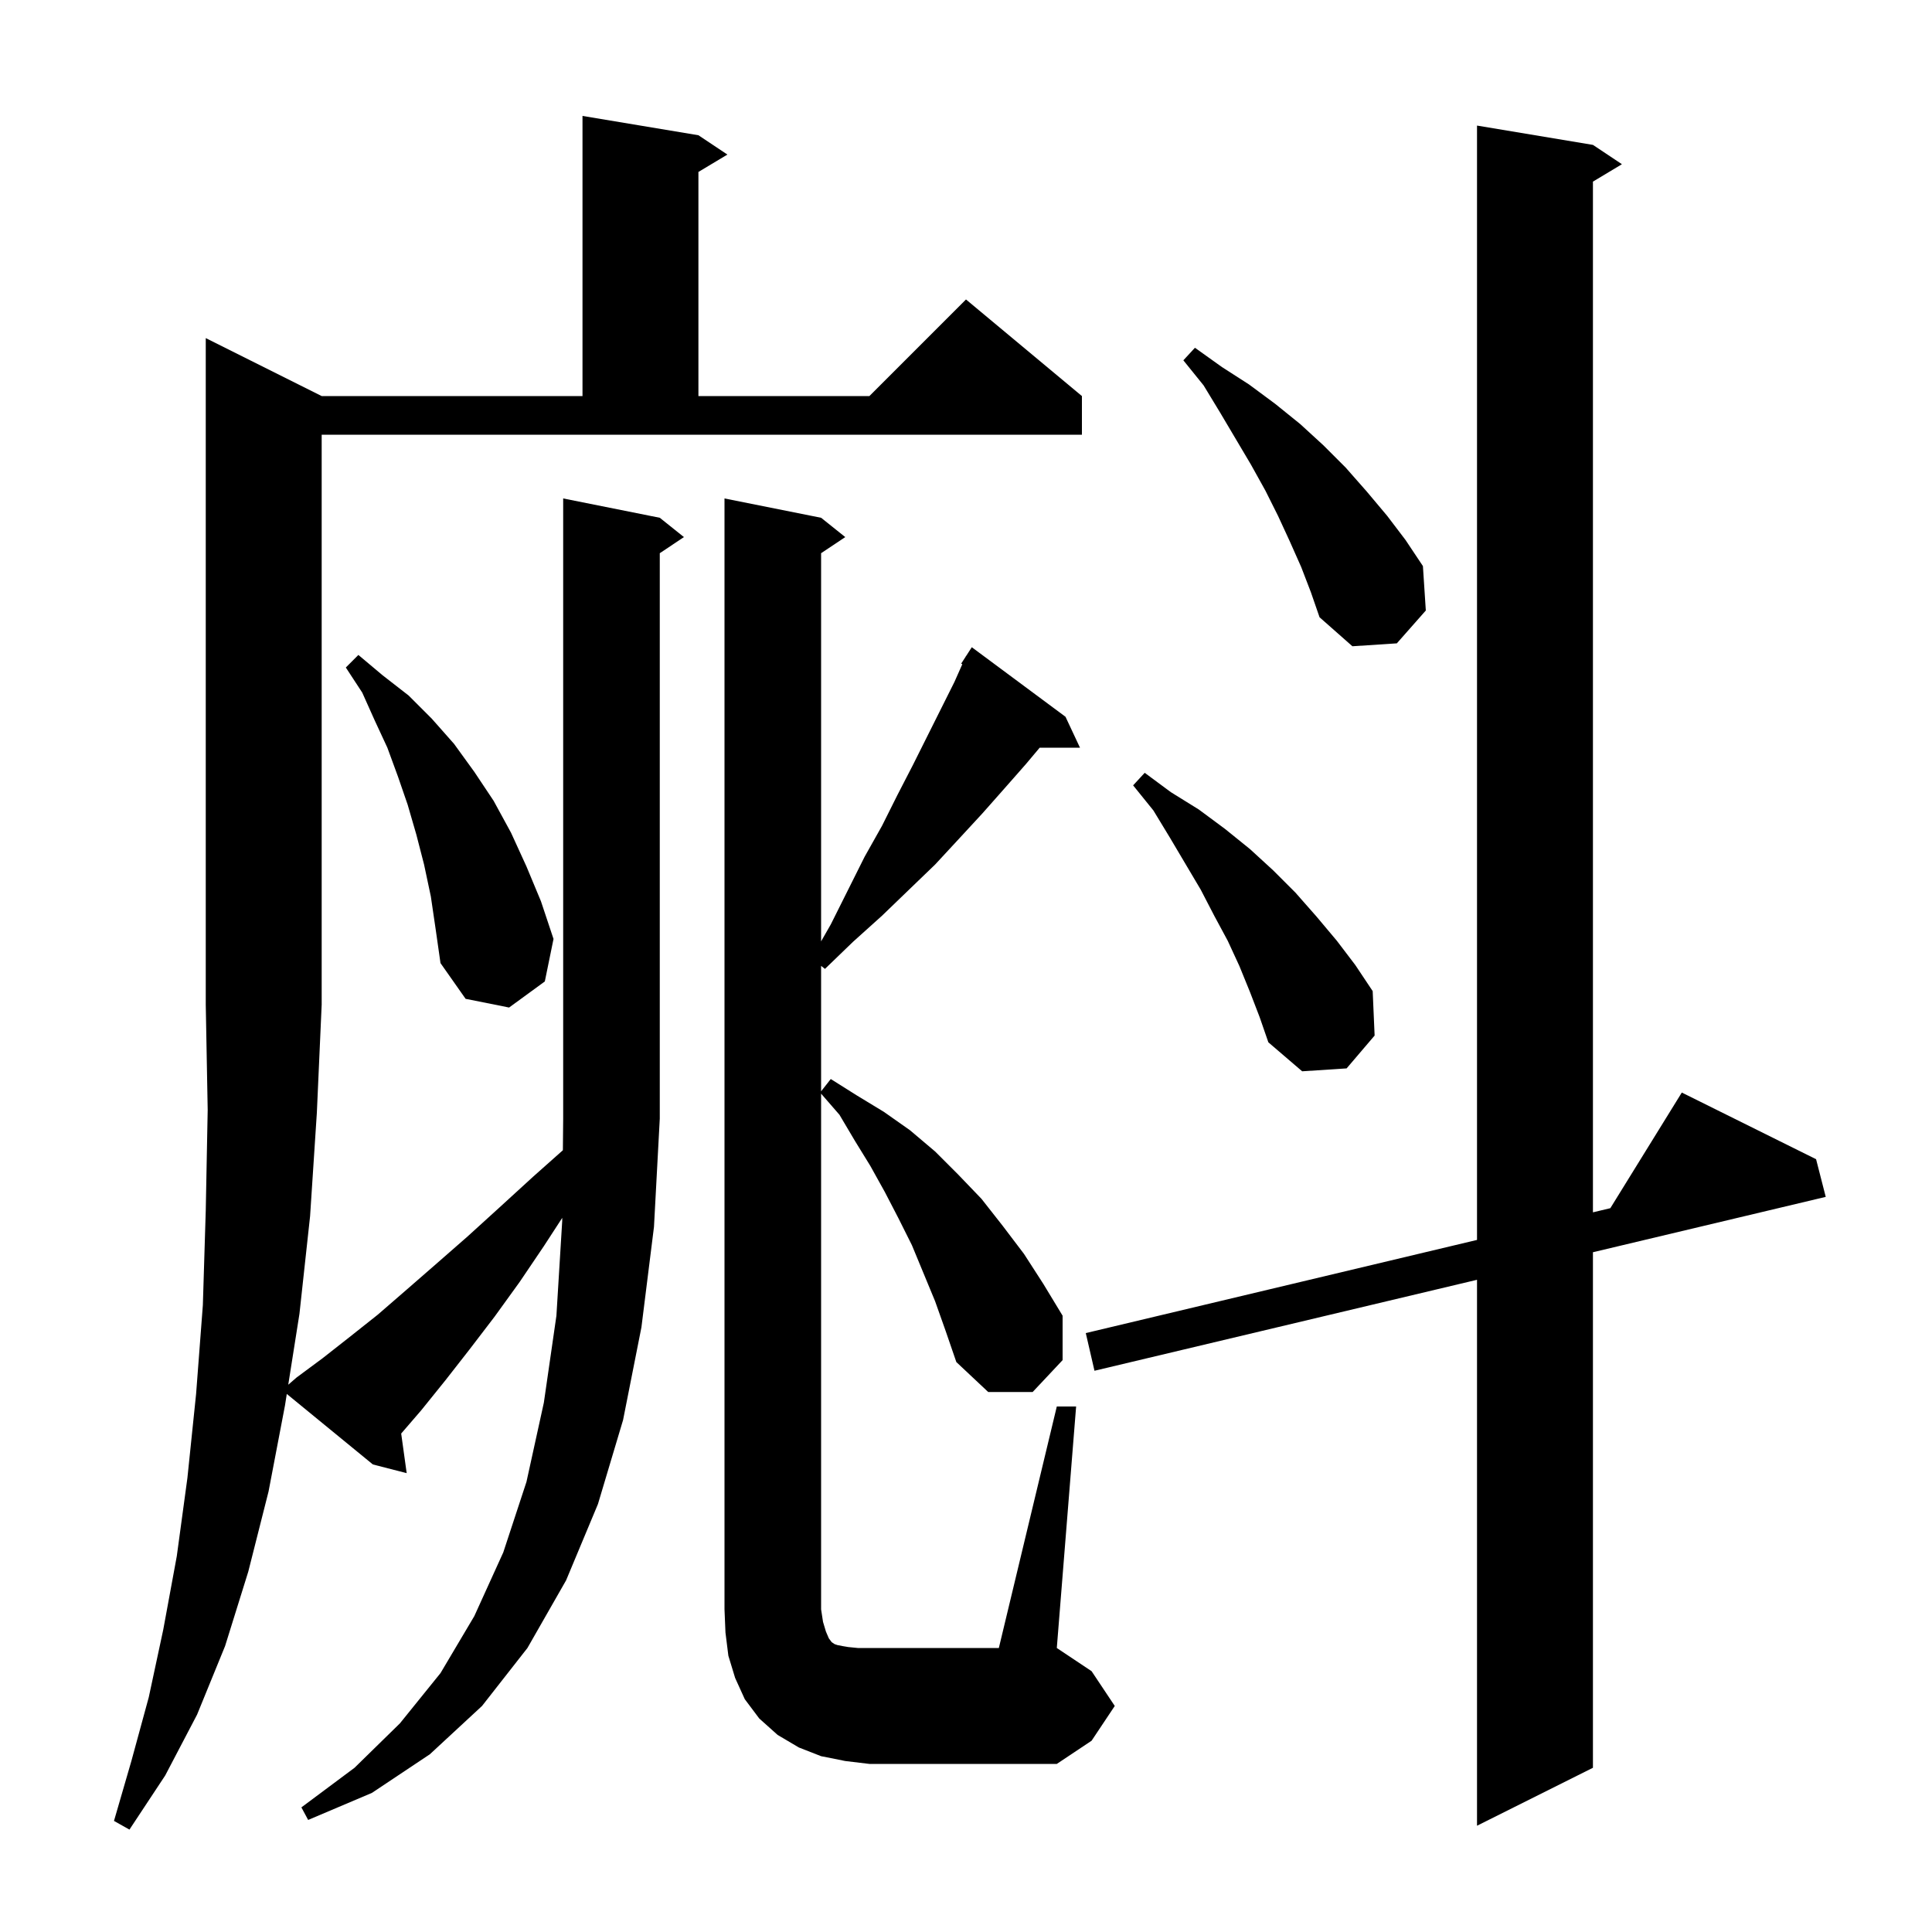 <svg xmlns="http://www.w3.org/2000/svg" xmlns:xlink="http://www.w3.org/1999/xlink" version="1.1" baseProfile="full" viewBox="0 0 200 200" width="200" height="200"><g fill="currentColor"><path d="M 66.4 137.4 L 64.5 147.0 L 61.9 155.7 L 58.6 163.6 L 54.6 170.6 L 49.9 176.6 L 44.5 181.6 L 38.5 185.6 L 31.9 188.4 L 31.2 187.1 L 36.7 183.0 L 41.4 178.4 L 45.6 173.2 L 49.1 167.3 L 52.1 160.7 L 54.5 153.4 L 56.3 145.2 L 57.6 136.2 L 58.2 126.4 L 58.203 126.072 L 56.3 129.0 L 53.8 132.7 L 51.2 136.3 L 48.6 139.7 L 46.1 142.9 L 43.6 146.0 L 41.531 148.4 L 42.1 152.5 L 38.6 151.6 L 29.689 144.301 L 29.5 145.5 L 27.8 154.4 L 25.7 162.7 L 23.3 170.4 L 20.4 177.5 L 17.1 183.8 L 13.4 189.4 L 11.8 188.5 L 13.6 182.3 L 15.4 175.7 L 16.9 168.7 L 18.3 161.1 L 19.4 153.0 L 20.3 144.3 L 21.0 135.1 L 21.3 125.3 L 21.5 114.9 L 21.3 104.0 L 21.3 35.0 L 33.3 41.0 L 60.3 41.0 L 60.3 12.0 L 72.3 14.0 L 75.3 16.0 L 72.3 17.8 L 72.3 41.0 L 90.0 41.0 L 100.0 31.0 L 112.0 41.0 L 112.0 45.0 L 33.3 45.0 L 33.3 104.0 L 32.8 115.2 L 32.1 125.9 L 31.0 136.0 L 29.84 143.345 L 30.7 142.6 L 33.4 140.6 L 36.2 138.4 L 39.1 136.1 L 42.1 133.5 L 45.2 130.8 L 48.4 128.0 L 51.7 125.0 L 55.2 121.8 L 58.269 119.072 L 58.3 115.8 L 58.3 51.6 L 68.3 53.6 L 70.8 55.6 L 68.3 57.267 L 68.3 115.8 L 67.7 127.0 Z M 164.9 15.0 L 167.9 17.0 L 164.9 18.8 L 164.9 125.5 L 166.701 125.071 L 174.1 113.1 L 188.0 120.0 L 189.0 123.9 L 164.9 129.631 L 164.9 183.0 L 152.9 189.0 L 152.9 132.484 L 113.3 141.9 L 112.4 138.0 L 152.9 128.357 L 152.9 13.0 Z M 87.5 182.3 L 85.0 181.8 L 82.7 180.9 L 80.5 179.6 L 78.6 177.9 L 77.1 175.9 L 76.1 173.7 L 75.4 171.4 L 75.1 169.0 L 75.0 166.6 L 75.0 51.6 L 85.0 53.6 L 87.5 55.6 L 85.0 57.267 L 85.0 97.45 L 86.0 95.7 L 89.5 88.7 L 91.3 85.5 L 92.9 82.3 L 94.5 79.2 L 98.8 70.6 L 99.618 68.76 L 99.5 68.7 L 99.961 67.987 L 100.0 67.9 L 100.013 67.908 L 100.6 67.0 L 110.3 74.2 L 111.8 77.4 L 107.628 77.4 L 106.2 79.1 L 104.0 81.6 L 101.7 84.2 L 99.3 86.8 L 96.8 89.5 L 94.1 92.1 L 91.3 94.8 L 88.3 97.5 L 85.4 100.3 L 85.0 99.986 L 85.0 112.973 L 86.0 111.7 L 88.7 113.4 L 91.5 115.1 L 94.2 117.0 L 96.8 119.2 L 99.2 121.6 L 101.6 124.1 L 103.8 126.9 L 106.0 129.8 L 108.0 132.9 L 110.0 136.2 L 110.0 140.8 L 106.9 144.1 L 102.3 144.1 L 99.0 141.0 L 97.9 137.8 L 96.8 134.7 L 94.4 128.9 L 93.0 126.1 L 91.6 123.4 L 90.1 120.7 L 88.5 118.1 L 86.9 115.4 L 85.0 113.215 L 85.0 166.6 L 85.2 167.9 L 85.5 168.9 L 85.8 169.6 L 86.1 170.0 L 86.4 170.2 L 86.7 170.3 L 87.2 170.4 L 87.8 170.5 L 88.8 170.6 L 103.4 170.6 L 109.4 145.6 L 111.4 145.6 L 109.4 170.6 L 113.0 173.0 L 115.4 176.6 L 113.0 180.2 L 109.4 182.6 L 90.0 182.6 Z M 129.4 102.7 L 128.3 100.0 L 127.1 97.4 L 125.7 94.8 L 124.3 92.1 L 121.1 86.7 L 119.4 83.9 L 117.3 81.3 L 118.5 80.0 L 121.2 82.0 L 124.1 83.8 L 126.8 85.8 L 129.4 87.9 L 131.8 90.1 L 134.1 92.4 L 136.3 94.9 L 138.4 97.4 L 140.3 99.9 L 142.1 102.6 L 142.3 107.2 L 139.4 110.6 L 134.8 110.9 L 131.3 107.9 L 130.4 105.3 Z M 44.6 92.8 L 43.9 89.5 L 43.1 86.4 L 42.2 83.3 L 41.2 80.4 L 40.1 77.4 L 38.8 74.6 L 37.5 71.7 L 35.8 69.1 L 37.1 67.8 L 39.6 69.9 L 42.3 72.0 L 44.7 74.4 L 47.0 77.0 L 49.1 79.9 L 51.1 82.9 L 52.9 86.2 L 54.5 89.7 L 56.0 93.3 L 57.3 97.2 L 56.4 101.6 L 52.7 104.3 L 48.2 103.4 L 45.6 99.7 L 45.1 96.2 Z M 134.7 58.7 L 133.5 56.0 L 132.3 53.4 L 131.0 50.8 L 129.5 48.1 L 126.3 42.7 L 124.6 39.9 L 122.5 37.3 L 123.7 36.0 L 126.5 38.0 L 129.3 39.8 L 132.0 41.8 L 134.6 43.9 L 137.0 46.1 L 139.3 48.4 L 141.5 50.9 L 143.6 53.4 L 145.5 55.9 L 147.3 58.6 L 147.6 63.2 L 144.6 66.6 L 140.0 66.9 L 136.6 63.9 L 135.7 61.3 Z "/></g></svg>